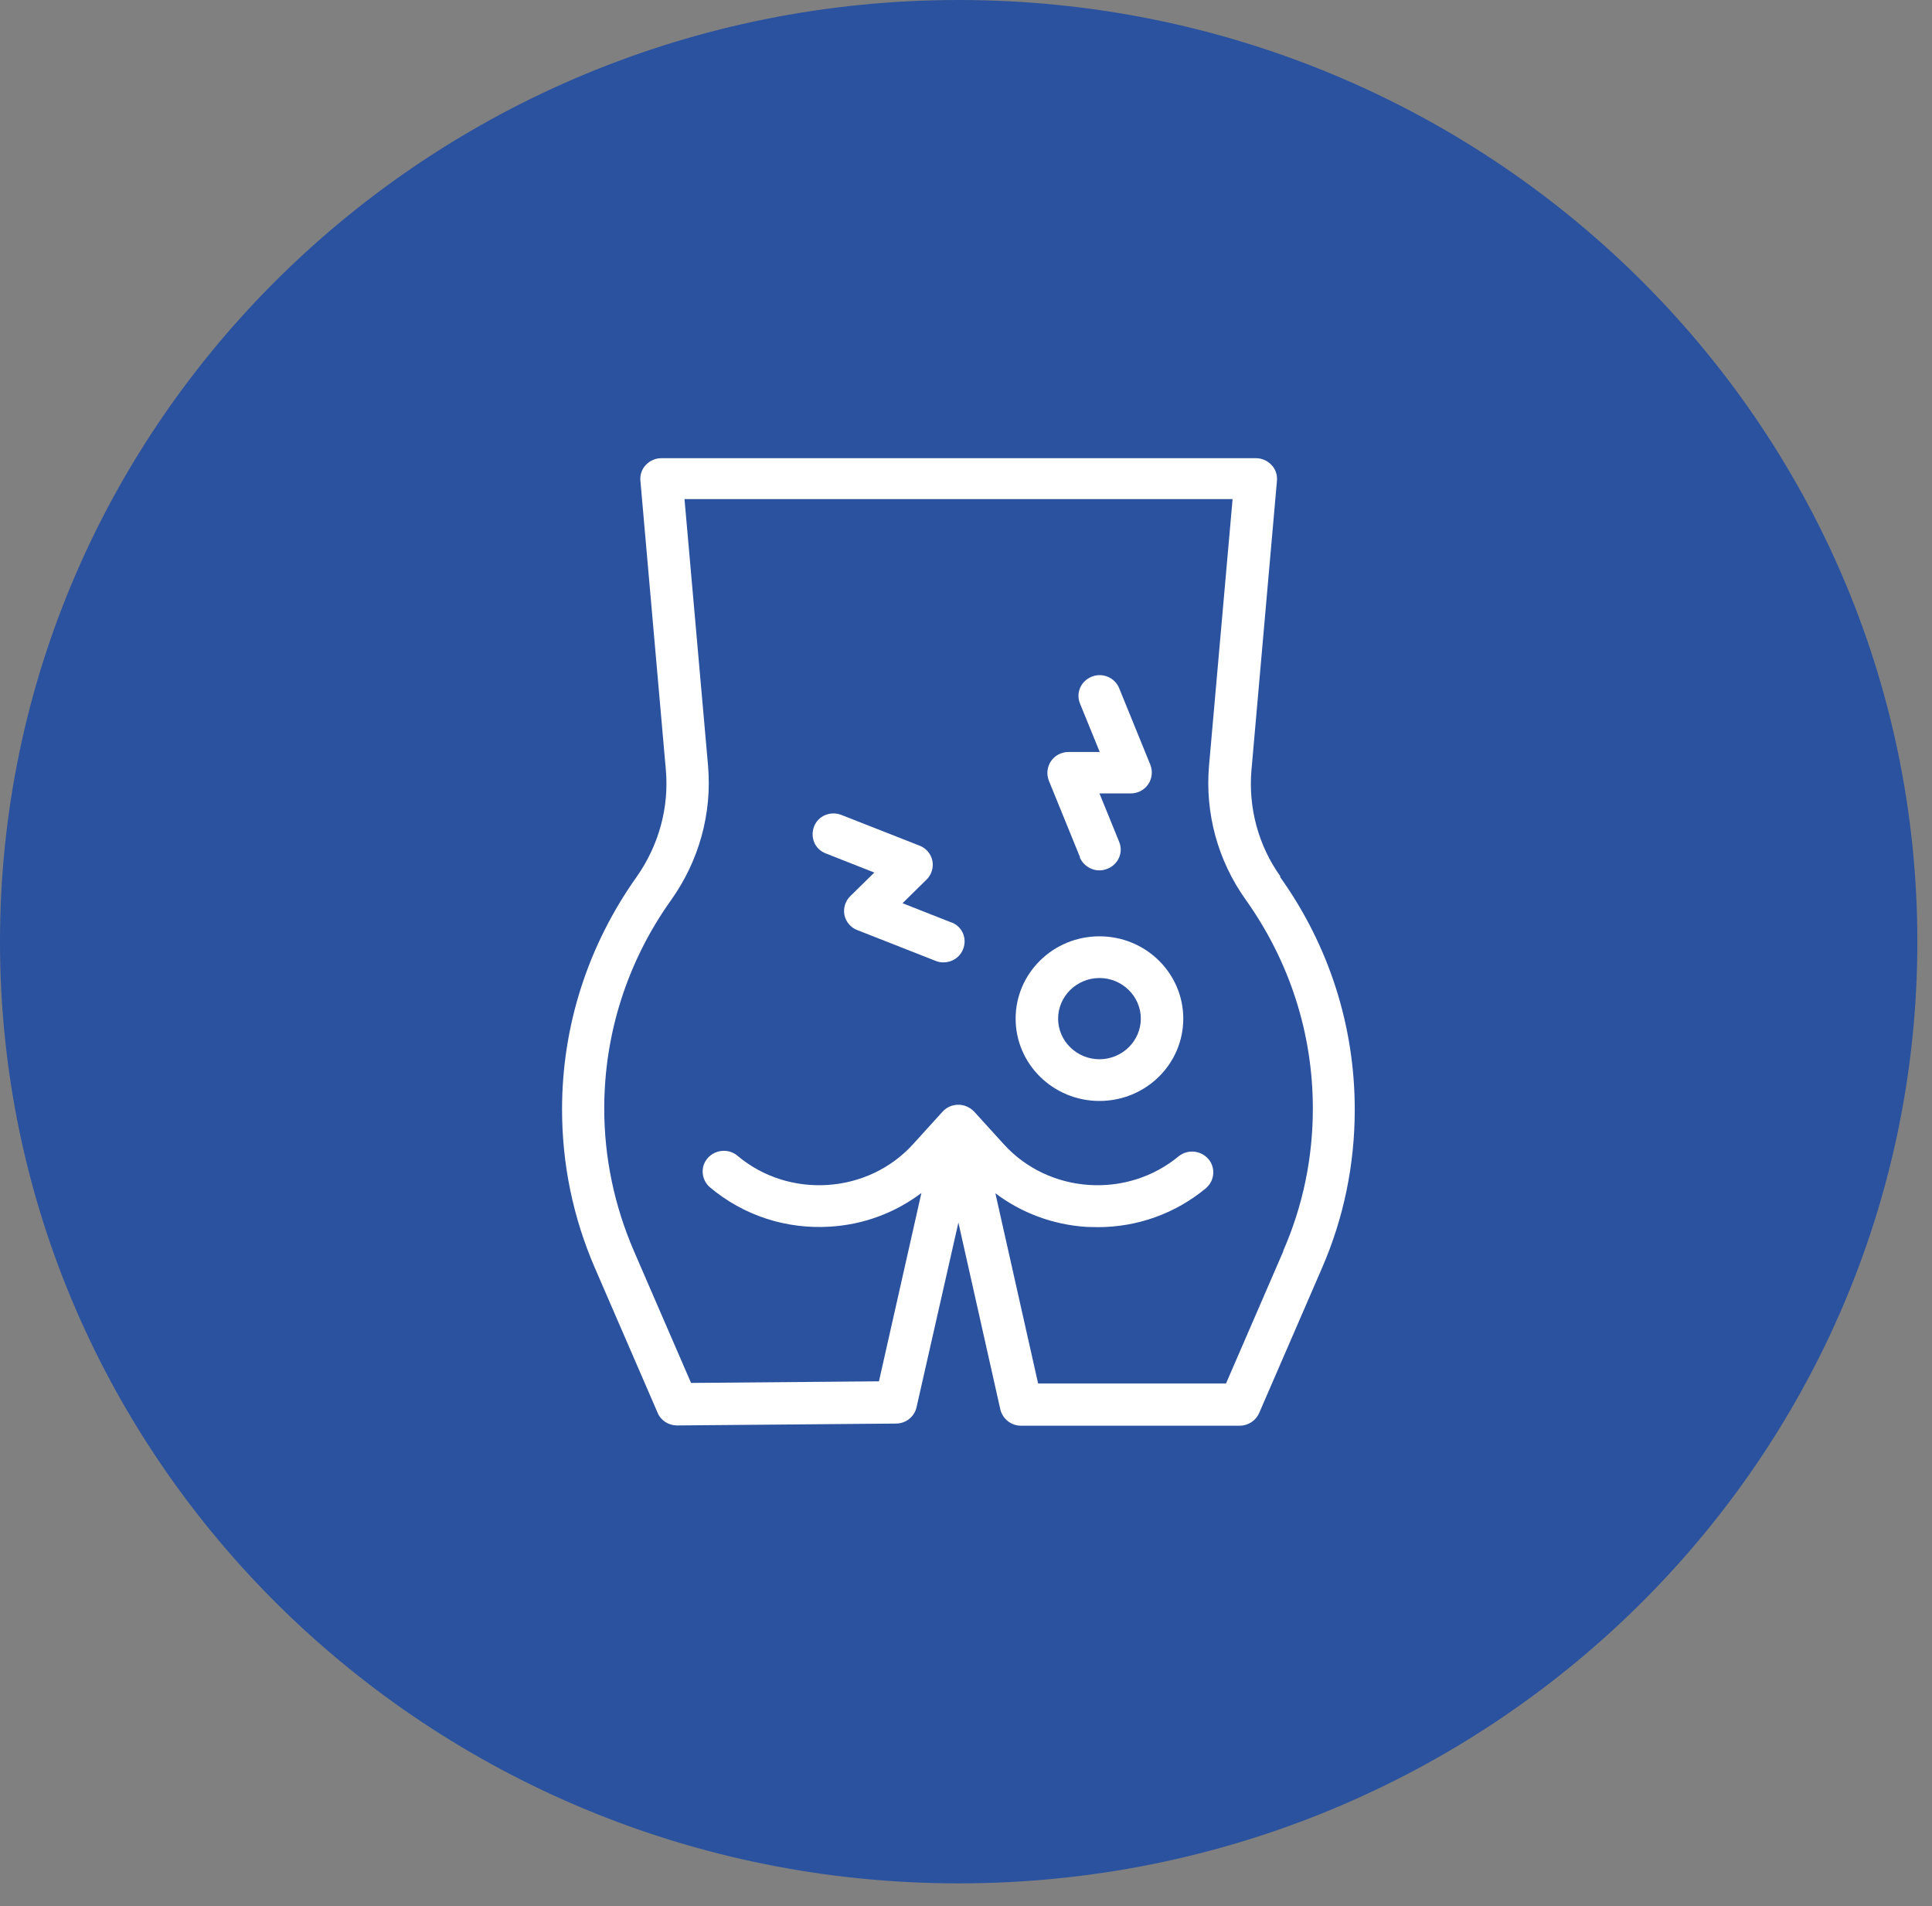 <?xml version="1.0" encoding="UTF-8"?> <svg xmlns="http://www.w3.org/2000/svg" width="74" height="73" viewBox="0 0 74 73" fill="none"><rect x="0" y="0" width="74" height="73" fill="#808080" stroke="none"/><g clip-path="url(#clip0_304_1500)"><path d="M36.719 72.127C56.999 72.127 73.439 55.981 73.439 36.064C73.439 16.146 56.999 0 36.719 0C16.44 0 0 16.146 0 36.064C0 55.981 16.44 72.127 36.719 72.127Z" fill="#2B529F"></path><path d="M49.047 33.57C48.197 32.385 47.809 30.932 47.934 29.49L48.91 18.413C48.931 18.186 48.858 17.97 48.7 17.805C48.543 17.64 48.333 17.547 48.102 17.547H25.336C25.105 17.547 24.896 17.64 24.738 17.805C24.581 17.97 24.508 18.186 24.529 18.413L25.504 29.49C25.63 30.932 25.231 32.375 24.392 33.57C22.525 36.197 21.528 39.278 21.528 42.483C21.528 44.585 21.948 46.625 22.787 48.562L25.189 54.106C25.315 54.404 25.609 54.59 25.934 54.59L34.317 54.518C34.694 54.518 35.02 54.26 35.104 53.9L36.709 46.821L38.314 53.972C38.398 54.332 38.723 54.6 39.101 54.6H47.483C47.809 54.6 48.102 54.404 48.228 54.116L50.631 48.572C51.47 46.646 51.89 44.595 51.89 42.493C51.89 39.289 50.903 36.208 49.026 33.58L49.047 33.57ZM49.151 47.923L46.959 52.983H39.762L38.125 45.698C39.122 46.45 40.328 46.903 41.608 46.986C41.755 46.986 41.902 46.996 42.049 46.996C43.57 46.996 45.028 46.471 46.193 45.502C46.193 45.502 46.193 45.502 46.203 45.492C46.203 45.492 46.214 45.481 46.224 45.471C46.529 45.182 46.56 44.698 46.277 44.379C45.994 44.059 45.511 44.008 45.165 44.266C43.182 45.924 40.171 45.729 38.44 43.812L37.317 42.576C37.16 42.411 36.94 42.308 36.709 42.308C36.478 42.308 36.258 42.401 36.1 42.576L34.978 43.812C33.247 45.729 30.225 45.924 28.253 44.266C27.917 43.977 27.403 44.018 27.109 44.348C26.816 44.678 26.858 45.182 27.193 45.471C28.484 46.553 30.12 47.089 31.82 46.975C33.1 46.893 34.296 46.44 35.292 45.687L33.666 52.9L26.469 52.962L24.277 47.903C23.532 46.172 23.144 44.338 23.144 42.452C23.144 39.577 24.035 36.805 25.714 34.456C26.774 32.962 27.277 31.149 27.12 29.325L26.218 19.114H47.211L46.308 29.325C46.151 31.138 46.644 32.962 47.714 34.456C49.393 36.816 50.285 39.577 50.285 42.452C50.285 44.338 49.907 46.172 49.151 47.903V47.923Z" fill="white"></path><path d="M42.112 35.858C40.339 35.858 38.901 37.269 38.901 39.011C38.901 40.752 40.339 42.163 42.112 42.163C43.885 42.163 45.322 40.752 45.322 39.011C45.322 37.269 43.885 35.858 42.112 35.858ZM42.112 40.566C41.241 40.566 40.528 39.866 40.528 39.011C40.528 38.155 41.241 37.455 42.112 37.455C42.983 37.455 43.696 38.155 43.696 39.011C43.696 39.866 42.983 40.566 42.112 40.566Z" fill="white"></path><path d="M41.356 32.828C41.482 33.137 41.787 33.333 42.112 33.333C42.217 33.333 42.311 33.312 42.416 33.271C42.836 33.106 43.035 32.643 42.867 32.241L42.112 30.386H43.308C43.581 30.386 43.832 30.252 43.979 30.036C44.126 29.819 44.158 29.541 44.063 29.294L42.867 26.357C42.699 25.945 42.227 25.749 41.818 25.914C41.398 26.079 41.199 26.543 41.367 26.945L42.122 28.799H40.926C40.654 28.799 40.402 28.933 40.255 29.15C40.108 29.366 40.077 29.644 40.171 29.892L41.367 32.828H41.356Z" fill="white"></path><path d="M36.426 35.322L34.569 34.59L35.492 33.683C35.681 33.498 35.765 33.22 35.712 32.962C35.66 32.705 35.471 32.478 35.219 32.385L32.229 31.21C31.809 31.046 31.337 31.241 31.18 31.654C31.023 32.066 31.211 32.529 31.631 32.684L33.488 33.416L32.565 34.322C32.376 34.508 32.292 34.786 32.344 35.044C32.397 35.301 32.586 35.528 32.838 35.62L35.828 36.795C35.922 36.836 36.027 36.857 36.132 36.857C36.457 36.857 36.761 36.672 36.887 36.352C37.055 35.94 36.856 35.476 36.436 35.322H36.426Z" fill="white"></path></g><defs><clipPath id="clip0_304_1500"><rect width="73.439" height="72.127" fill="white"></rect></clipPath></defs></svg> 
